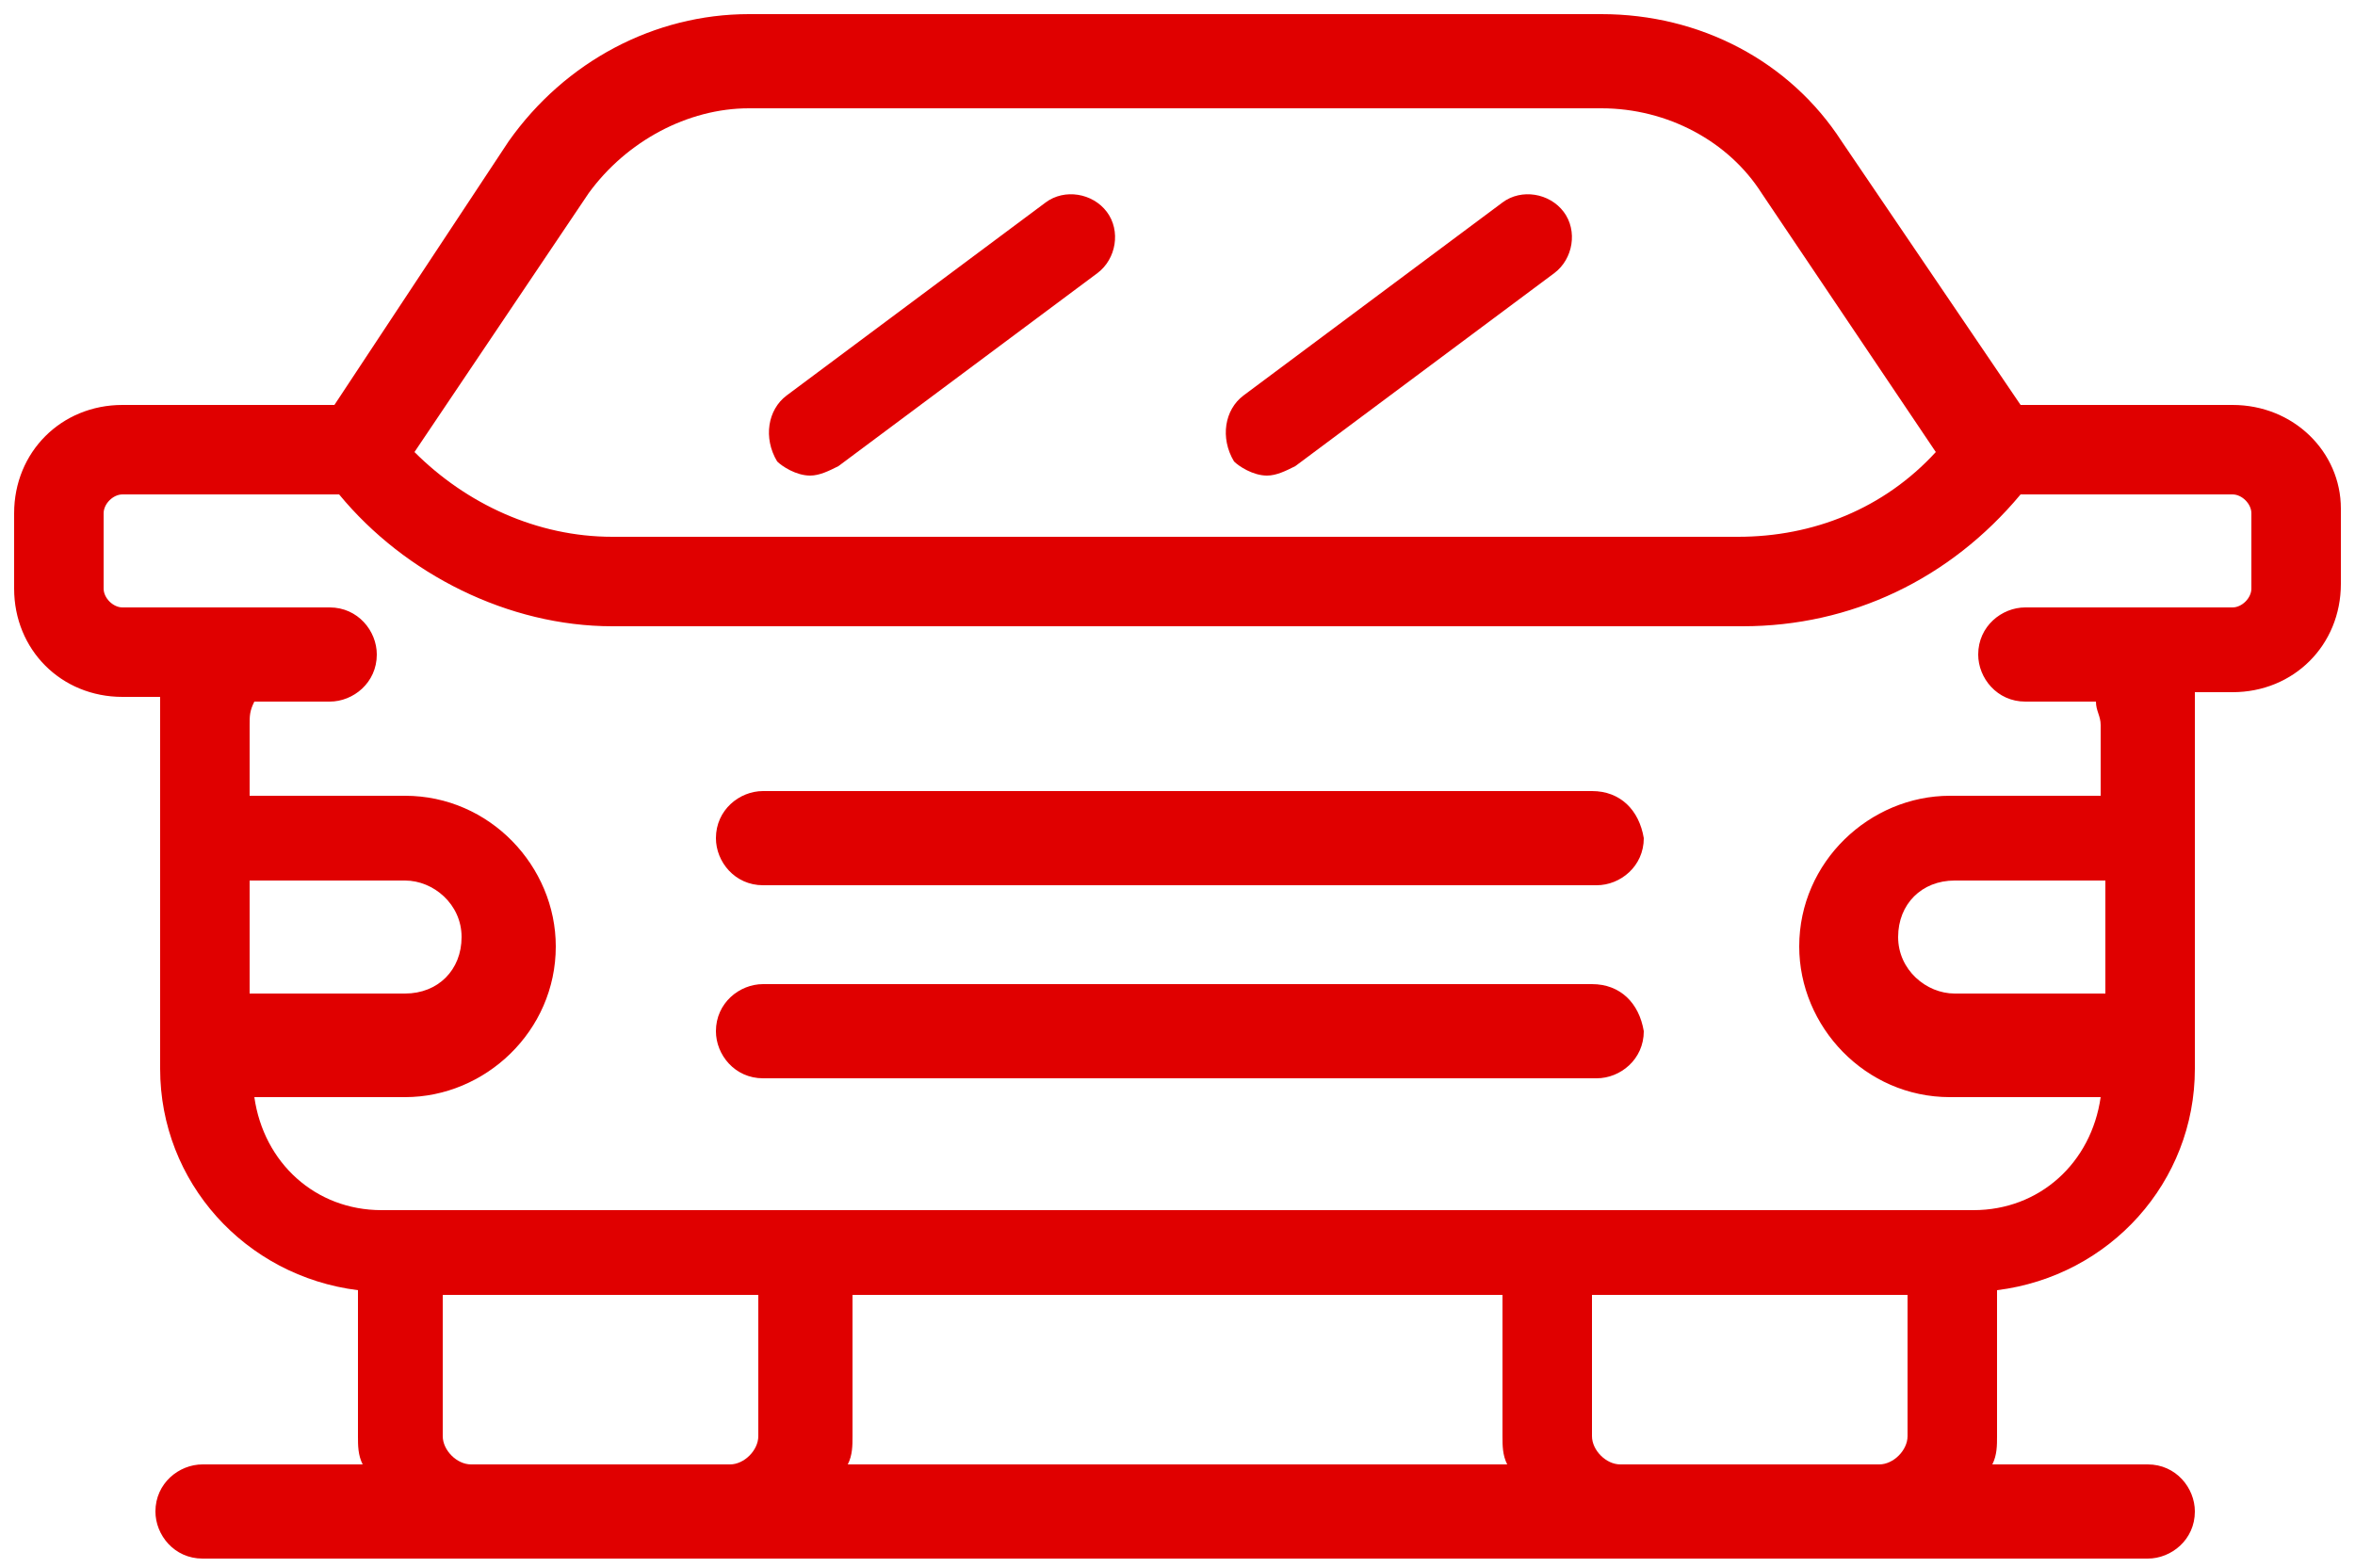 <svg xmlns="http://www.w3.org/2000/svg" xmlns:xlink="http://www.w3.org/1999/xlink" id="Livello_1" x="0px" y="0px" viewBox="0 0 50 33.3" style="enable-background:new 0 0 50 33.3;" xml:space="preserve"><style type="text/css">	.st0{fill:#E00000;}</style><g>	<path class="st0" d="M47.4,8.6h-4.5L39.1,3c-1.1-1.7-3-2.7-5.1-2.7H15.9c-2,0-3.9,1-5.1,2.7L7.1,8.6H2.6c-1.3,0-2.3,1-2.3,2.3v1.6  l0,0c0,1.3,1,2.3,2.3,2.3h0.8c0,0.2,0,0.3,0,0.5v2.4v4.4v0.6c0,2.4,1.8,4.4,4.2,4.7v3.1c0,0.2,0,0.4,0.1,0.6H4.3c-0.5,0-1,0.4-1,1  c0,0.5,0.4,1,1,1h41.3l0,0c0.5,0,1-0.4,1-1c0-0.5-0.4-1-1-1h-3.3c0.1-0.2,0.1-0.4,0.1-0.6v-3.1c2.4-0.3,4.2-2.3,4.2-4.7v-0.5  c0,0,0,0,0-0.1v-4.4c0,0,0,0,0-0.1v-2.4c0-0.2,0-0.3,0-0.5h0.8c1.3,0,2.3-1,2.3-2.3v-1.6C49.7,9.6,48.7,8.6,47.4,8.6z M12.5,4.1  c0.8-1.1,2.1-1.8,3.4-1.8H34c1.4,0,2.7,0.7,3.4,1.8l3.7,5.5c-1.1,1.2-2.6,1.8-4.2,1.8H13c-1.6,0-3.1-0.7-4.2-1.8L12.5,4.1z   M5.3,18.7h3.3c0.6,0,1.2,0.5,1.2,1.2s-0.5,1.2-1.2,1.2H5.3V18.7z M16.1,27.5v3l0,0c0,0.3-0.3,0.6-0.6,0.6H10l0,0  c-0.3,0-0.6-0.3-0.6-0.6v-3H16.1z M18,31.1c0.1-0.2,0.1-0.4,0.1-0.6v-3h13.8v3l0,0c0,0.2,0,0.4,0.1,0.6H18z M40.5,27.5v3  c0,0.3-0.3,0.6-0.6,0.6h-5.5c-0.3,0-0.6-0.3-0.6-0.6v-3H40.5z M44.7,21.1h-3.2c-0.6,0-1.2-0.5-1.2-1.2s0.5-1.2,1.2-1.2h3.2V21.1z   M47.8,12.5c0,0.2-0.2,0.4-0.4,0.4h-2.2c-0.1,0-0.1,0-0.2,0h-2l0,0c-0.5,0-1,0.4-1,1c0,0.5,0.4,1,1,1h1.5c0,0.2,0.1,0.3,0.1,0.5  v1.5h-3.2c-1.7,0-3.2,1.4-3.2,3.2c0,1.7,1.4,3.2,3.2,3.2h3.2c-0.2,1.4-1.3,2.4-2.7,2.4H8.1c-1.4,0-2.5-1-2.7-2.4h3.2  c1.7,0,3.2-1.4,3.2-3.2c0-1.7-1.4-3.2-3.2-3.2H5.3v-1.5c0-0.2,0-0.3,0.1-0.5H7l0,0c0.5,0,1-0.4,1-1c0-0.5-0.4-1-1-1H4.7l0,0H2.6  l0,0c-0.2,0-0.4-0.2-0.4-0.4v-1.6c0-0.2,0.2-0.4,0.4-0.4h4.6c1.4,1.7,3.6,2.8,5.8,2.8h24c2.3,0,4.4-1,5.9-2.8h4.5  c0.2,0,0.4,0.2,0.4,0.4C47.8,10.9,47.8,12.5,47.8,12.5z"></path>	<path class="st0" d="M17.2,10.1c0.2,0,0.4-0.1,0.6-0.2l5.5-4.1l0,0c0.4-0.3,0.5-0.9,0.2-1.3l0,0c-0.3-0.4-0.9-0.5-1.3-0.2l-5.5,4.1  l0,0c-0.4,0.3-0.5,0.9-0.2,1.4C16.6,9.9,16.9,10.1,17.2,10.1z"></path>	<path class="st0" d="M26.9,10.1c0.2,0,0.4-0.1,0.6-0.2L33,5.8l0,0c0.4-0.3,0.5-0.9,0.2-1.3l0,0c-0.3-0.4-0.9-0.5-1.3-0.2l-5.5,4.1  c-0.4,0.3-0.5,0.9-0.2,1.4C26.3,9.9,26.6,10.1,26.9,10.1z"></path>	<path class="st0" d="M33.8,20.9H16.2l0,0c-0.5,0-1,0.4-1,1c0,0.5,0.4,1,1,1h17.7c0.5,0,1-0.4,1-1C34.8,21.3,34.4,20.9,33.8,20.9z"></path>	<path class="st0" d="M33.8,16.8H16.2l0,0c-0.5,0-1,0.4-1,1c0,0.5,0.4,1,1,1h17.7c0.5,0,1-0.4,1-1C34.8,17.2,34.4,16.8,33.8,16.8z"></path></g></svg>